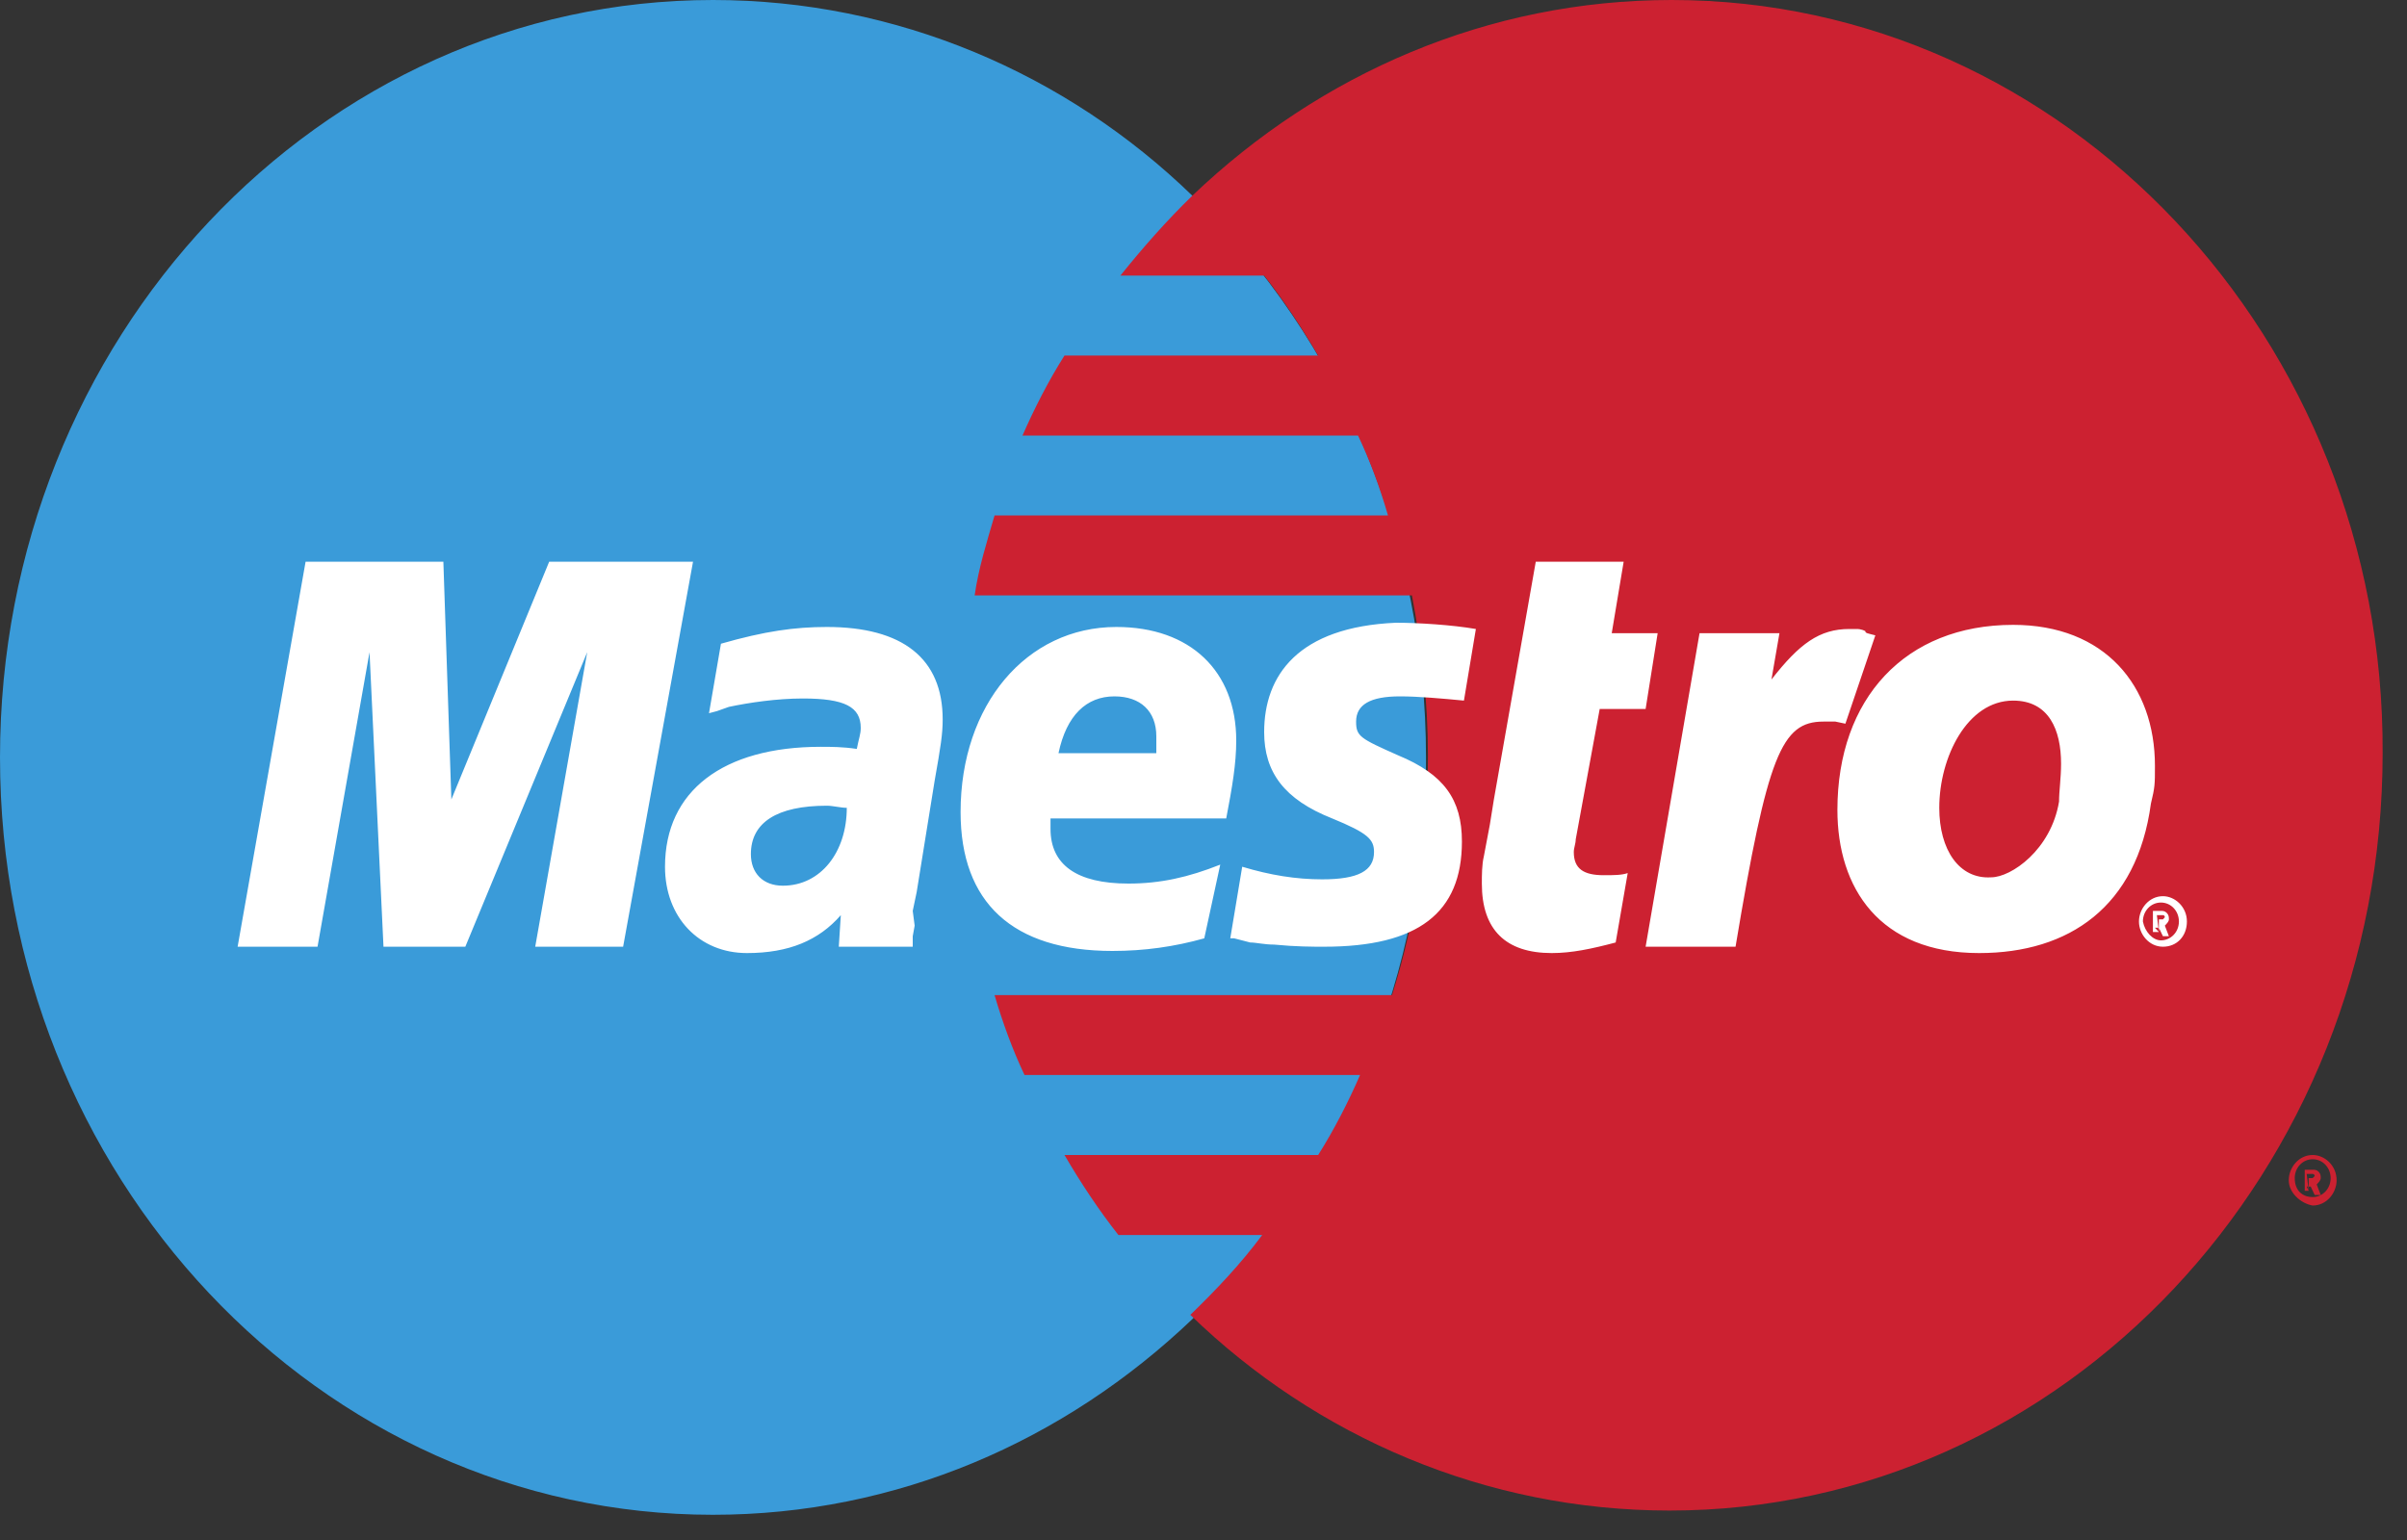 <svg width="25" height="16" viewBox="0 0 25 16" fill="none" xmlns="http://www.w3.org/2000/svg">
<rect x="0" y="0" width="25" height="16" fill="#333333" stroke="none"/>
<path fill-rule="evenodd" clip-rule="evenodd" d="M12.384 13.705C13.939 12.219 14.831 10.098 14.811 7.869C14.811 5.639 13.939 3.541 12.384 2.033C11.077 0.765 9.314 0 7.405 0C3.319 0 6.10352e-05 3.519 6.10352e-05 7.869C6.10352e-05 12.219 3.319 15.738 7.405 15.738C9.314 15.738 11.056 14.973 12.384 13.705Z" fill="#3A9BD9"/>
<path fill-rule="evenodd" clip-rule="evenodd" d="M17.362 0C15.454 0 13.711 0.765 12.384 2.033C12.114 2.295 11.865 2.579 11.637 2.863H13.13C13.338 3.126 13.524 3.41 13.691 3.694H11.056C10.89 3.956 10.745 4.24 10.62 4.525H14.105C14.23 4.787 14.334 5.071 14.416 5.355H10.33C10.247 5.639 10.164 5.902 10.123 6.186H14.665C14.769 6.732 14.831 7.301 14.831 7.847C14.831 8.721 14.707 9.552 14.458 10.339H10.33C10.413 10.623 10.517 10.907 10.641 11.169H14.126C14.002 11.454 13.856 11.738 13.691 12H11.056C11.222 12.284 11.409 12.568 11.616 12.831H13.11C12.882 13.137 12.633 13.399 12.363 13.661C13.67 14.929 15.433 15.694 17.341 15.694C21.428 15.694 24.747 12.175 24.747 7.825C24.767 3.519 21.448 0 17.362 0Z" fill="#CC2131"/>
<path fill-rule="evenodd" clip-rule="evenodd" d="M23.772 12.262C23.772 12.131 23.875 12 24.02 12C24.145 12 24.269 12.109 24.269 12.262C24.269 12.393 24.166 12.525 24.02 12.525C23.896 12.503 23.772 12.393 23.772 12.262ZM24.02 12.437C24.124 12.437 24.207 12.35 24.207 12.24C24.207 12.131 24.124 12.044 24.02 12.044C23.917 12.044 23.834 12.131 23.834 12.24C23.834 12.372 23.917 12.437 24.02 12.437ZM23.979 12.372H23.938V12.153H24.02C24.041 12.153 24.062 12.153 24.083 12.175C24.104 12.197 24.104 12.219 24.104 12.24C24.104 12.262 24.083 12.284 24.062 12.306L24.104 12.415H24.041L24 12.328H23.958L23.979 12.372V12.24H24H24.02L24.041 12.219C24.041 12.219 24.041 12.197 24.02 12.197C24.02 12.197 24 12.197 23.979 12.197H23.958L23.979 12.372Z" fill="#CC2131"/>
<path fill-rule="evenodd" clip-rule="evenodd" d="M22.216 9.574C22.216 9.442 22.32 9.311 22.465 9.311C22.589 9.311 22.714 9.421 22.714 9.574C22.714 9.727 22.61 9.836 22.465 9.836C22.32 9.836 22.216 9.705 22.216 9.574ZM22.444 9.77C22.548 9.77 22.631 9.683 22.631 9.574C22.631 9.464 22.548 9.377 22.444 9.377C22.34 9.377 22.257 9.464 22.257 9.574C22.278 9.683 22.361 9.77 22.444 9.77ZM22.423 9.683H22.361V9.464H22.444C22.465 9.464 22.485 9.464 22.506 9.486C22.527 9.508 22.527 9.53 22.527 9.552C22.527 9.574 22.506 9.595 22.485 9.617L22.527 9.727H22.465L22.423 9.639H22.382L22.423 9.683V9.552H22.444H22.465L22.485 9.53C22.485 9.53 22.485 9.508 22.465 9.508C22.465 9.508 22.444 9.508 22.423 9.508H22.402L22.423 9.683ZM6.472 9.836H5.559L6.099 6.776L4.833 9.836H3.983L3.838 6.776L3.298 9.836H2.468L3.174 5.836H4.605L4.688 8.306L5.704 5.836H7.198L6.472 9.836ZM16.781 9.792C16.532 9.858 16.325 9.902 16.117 9.902C15.64 9.902 15.391 9.661 15.391 9.18C15.391 9.093 15.391 8.983 15.412 8.896L15.474 8.568L15.516 8.306L15.951 5.836H16.864L16.74 6.579H17.217L17.092 7.366H16.615L16.366 8.721C16.366 8.765 16.346 8.809 16.346 8.852C16.346 9.027 16.449 9.093 16.657 9.093C16.76 9.093 16.843 9.093 16.906 9.071L16.781 9.792ZM19.478 6.601C19.395 6.579 19.374 6.579 19.374 6.557C19.333 6.535 19.291 6.535 19.291 6.535C19.27 6.535 19.229 6.535 19.208 6.535C18.897 6.535 18.689 6.688 18.399 7.06L18.482 6.579H17.652L17.092 9.836H18.026C18.358 7.847 18.503 7.497 18.938 7.497C18.98 7.497 19.001 7.497 19.063 7.497L19.167 7.519L19.478 6.601ZM13.13 7.606C13.13 8.022 13.338 8.306 13.836 8.503C14.209 8.656 14.271 8.721 14.271 8.852C14.271 9.049 14.105 9.136 13.732 9.136C13.462 9.136 13.193 9.093 12.902 9.005L12.778 9.749H12.819L12.985 9.792C13.047 9.792 13.13 9.814 13.234 9.814C13.462 9.836 13.628 9.836 13.753 9.836C14.728 9.836 15.184 9.486 15.184 8.743C15.184 8.306 14.997 8.044 14.52 7.847C14.126 7.672 14.085 7.65 14.085 7.497C14.085 7.322 14.23 7.235 14.541 7.235C14.728 7.235 14.976 7.257 15.205 7.279L15.329 6.535C15.08 6.492 14.728 6.47 14.499 6.47C13.483 6.514 13.13 7.016 13.13 7.606ZM9.48 9.836H8.712L8.733 9.508C8.505 9.77 8.194 9.902 7.758 9.902C7.26 9.902 6.907 9.53 6.907 9.005C6.907 8.218 7.509 7.759 8.525 7.759C8.629 7.759 8.754 7.759 8.899 7.781C8.92 7.672 8.94 7.628 8.94 7.563C8.94 7.344 8.774 7.257 8.339 7.257C8.069 7.257 7.779 7.3 7.571 7.344L7.447 7.388L7.364 7.41L7.488 6.688C7.945 6.557 8.256 6.514 8.588 6.514C9.376 6.514 9.791 6.841 9.791 7.475C9.791 7.628 9.77 7.759 9.708 8.109L9.521 9.268L9.48 9.464L9.5 9.617L9.48 9.727V9.836ZM8.795 8.393C8.733 8.393 8.65 8.371 8.588 8.371C8.069 8.371 7.799 8.546 7.799 8.874C7.799 9.071 7.924 9.202 8.131 9.202C8.525 9.202 8.795 8.852 8.795 8.393ZM12.508 9.749C12.197 9.836 11.886 9.88 11.554 9.88C10.517 9.88 9.977 9.377 9.977 8.437C9.977 7.322 10.662 6.514 11.595 6.514C12.363 6.514 12.84 6.973 12.84 7.694C12.84 7.934 12.799 8.175 12.736 8.503H10.911C10.911 8.546 10.911 8.568 10.911 8.612C10.911 8.983 11.181 9.18 11.72 9.18C12.052 9.18 12.342 9.115 12.674 8.983L12.508 9.749ZM12.01 7.825C12.01 7.759 12.01 7.694 12.01 7.65C12.01 7.388 11.844 7.235 11.575 7.235C11.284 7.235 11.077 7.432 10.994 7.825H12.01ZM22.34 8.35C22.195 9.421 21.49 9.902 20.556 9.902C19.519 9.902 19.084 9.224 19.084 8.415C19.084 7.257 19.789 6.492 20.909 6.492C21.863 6.492 22.382 7.126 22.382 7.956C22.382 8.153 22.382 8.175 22.34 8.35ZM21.407 7.934C21.407 7.585 21.282 7.279 20.909 7.279C20.432 7.279 20.142 7.869 20.142 8.393C20.142 8.83 20.349 9.136 20.681 9.115C20.888 9.115 21.303 8.83 21.386 8.328C21.386 8.218 21.407 8.087 21.407 7.934Z" fill="white"/>
</svg>

